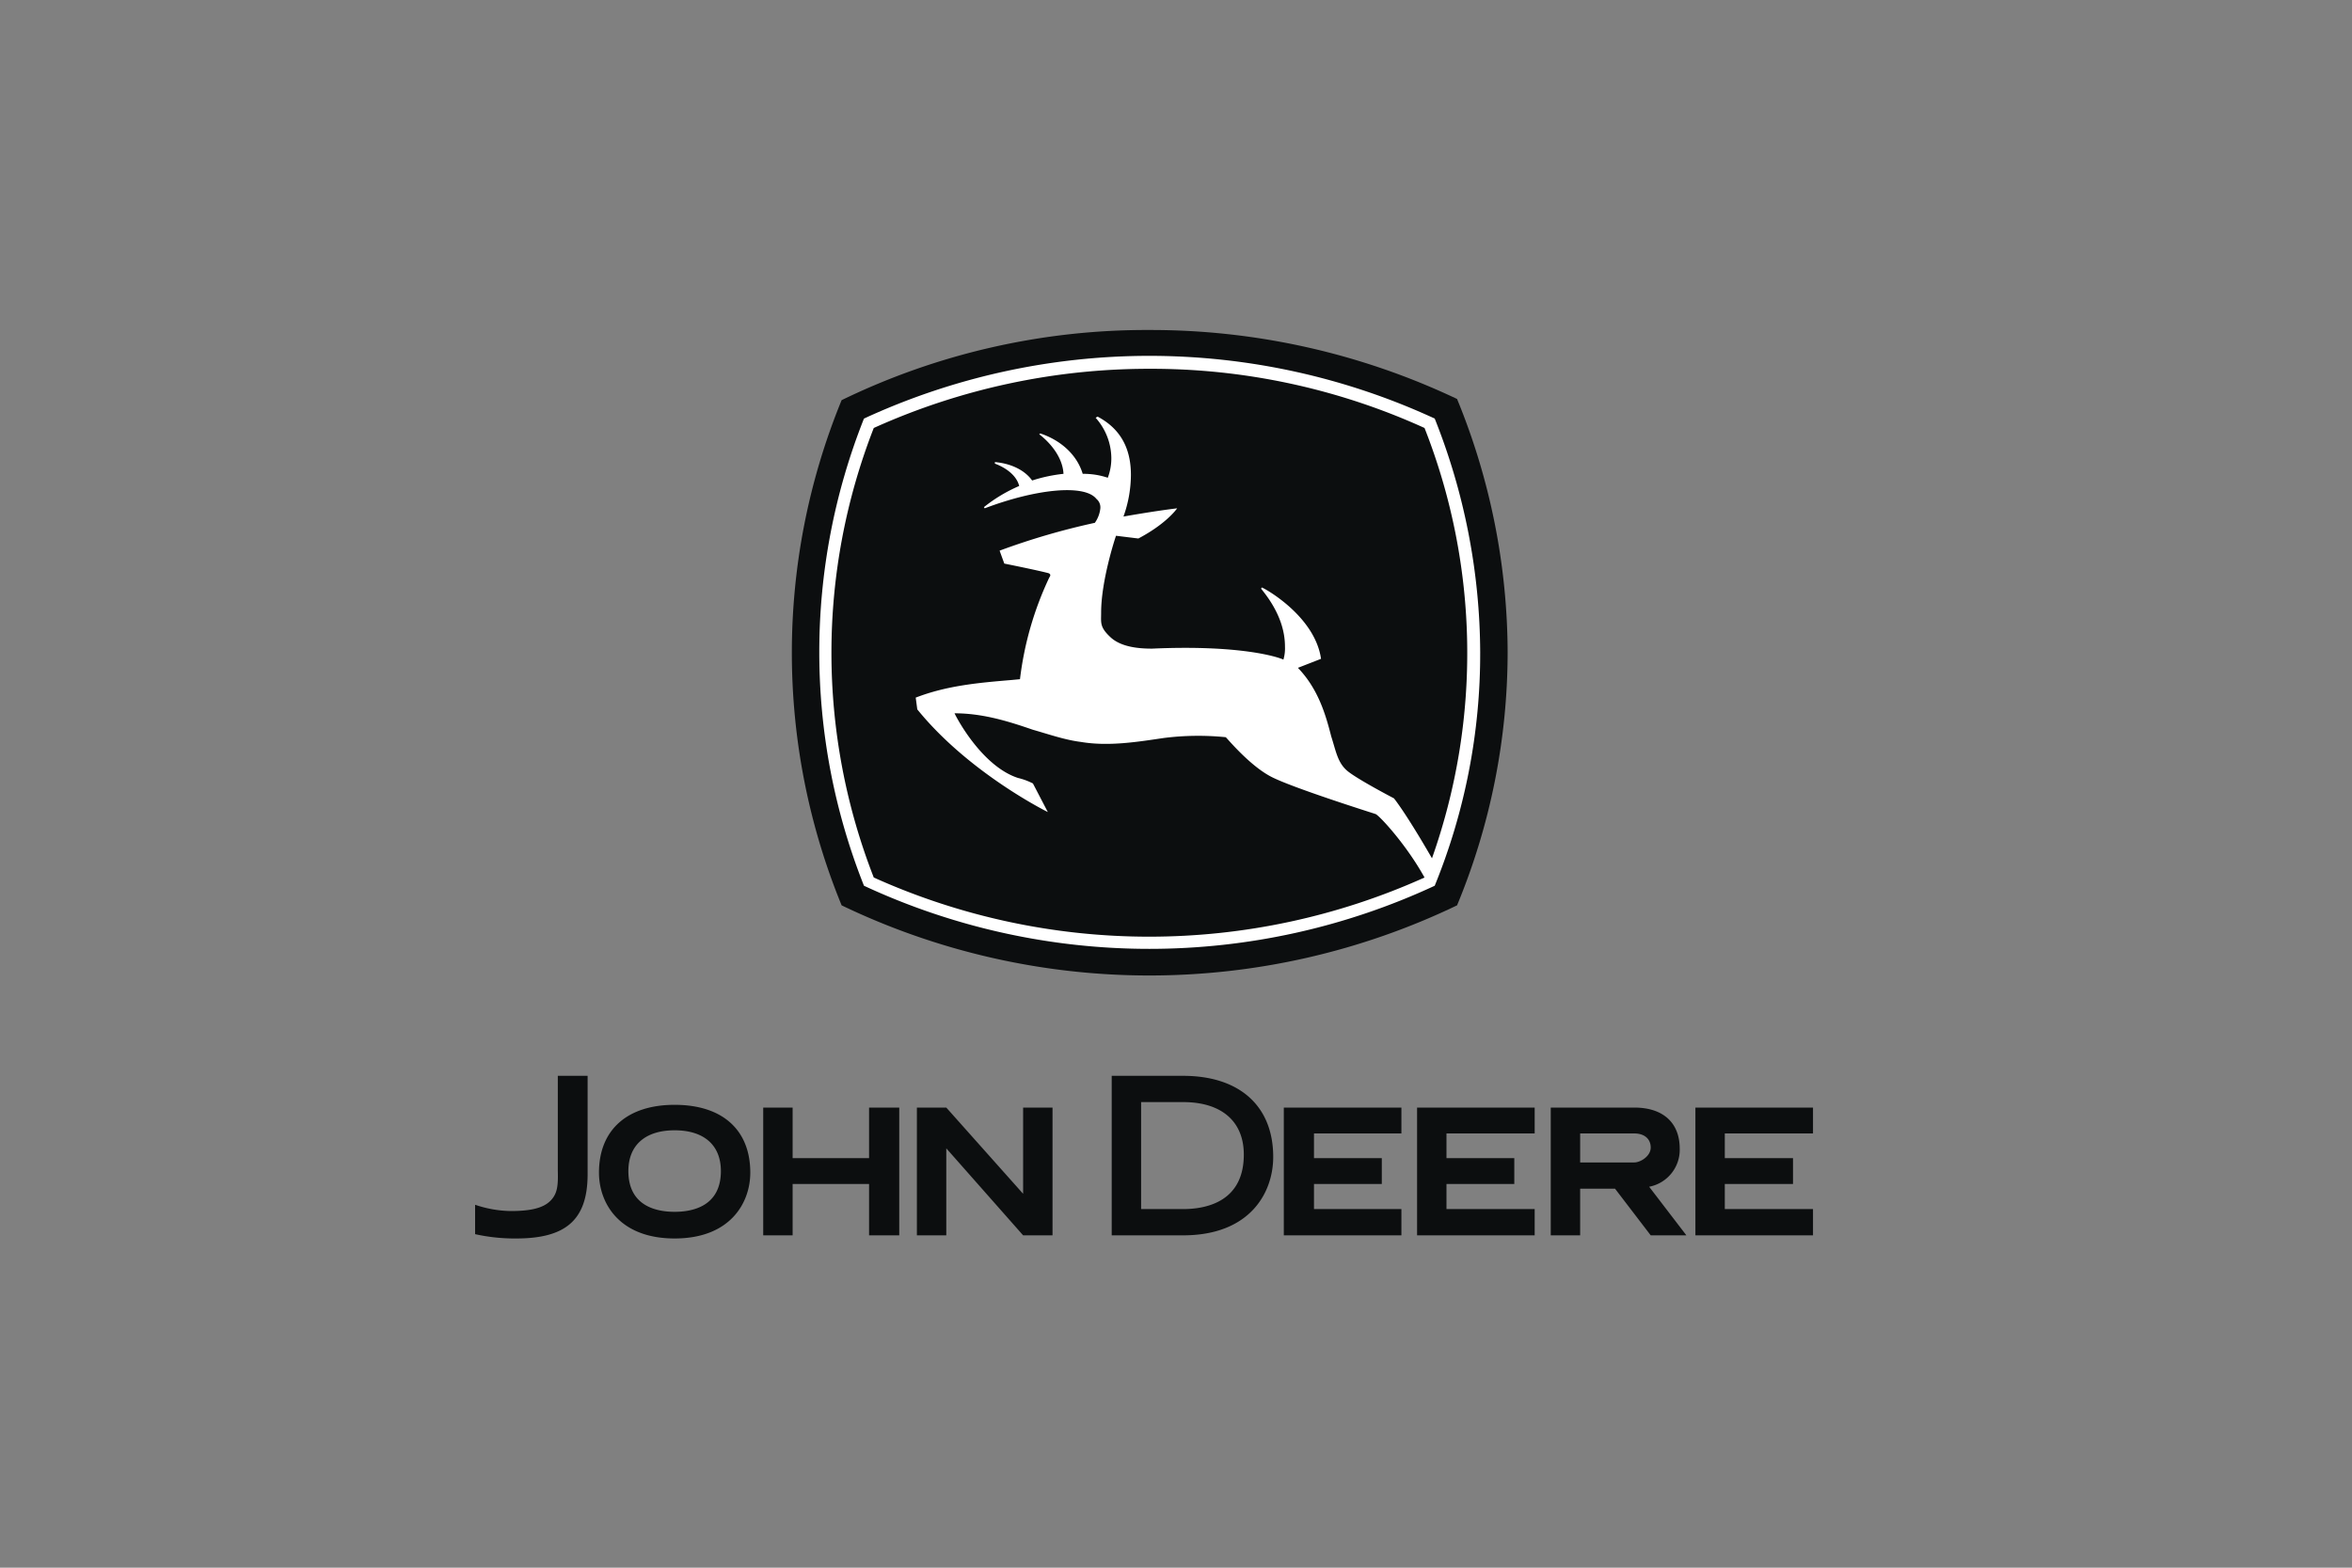 <svg id="图层_1" data-name="图层 1" xmlns="http://www.w3.org/2000/svg" viewBox="0 0 600 400"><rect x="0" y="0" width="600" height="400" fill="#808080" stroke="none"/><defs><style>.cls-1{fill:#0c0e0f;}.cls-1,.cls-2{fill-rule:evenodd;}.cls-2{fill:#fff;}</style></defs><path class="cls-1" d="M371.7,101.8a182.1,182.1,0,0,0-78.5-17.6,177.8,177.8,0,0,0-78.5,17.9,169.9,169.9,0,0,0,0,128.9,181.1,181.1,0,0,0,157,0,168.8,168.8,0,0,0,12.9-64.6A171.1,171.1,0,0,0,371.7,101.8Z"/><path class="cls-2" d="M366,106.8a173.6,173.6,0,0,0-145.6,0,161.5,161.5,0,0,0,0,119.2A172.6,172.6,0,0,0,366,226a156.7,156.7,0,0,0,11.6-59.6A162.6,162.6,0,0,0,366,106.8Z"/><path class="cls-1" d="M267.7,147.3a83.8,83.8,0,0,0-7.5,26l-2.1.2c-8.3.7-16.5,1.4-24.5,4.5l.4,3c13.2,16.3,33.3,26.2,33.3,26.2l-3.8-7.3a16.8,16.8,0,0,0-3.8-1.4c-8.9-2.9-15.3-14.6-16.2-16.5,7.3,0,13.9,2.1,20,4.2,4.2,1.2,8.2,2.6,12.2,3.1,7.1,1.2,14.4,0,21.2-1a69.9,69.9,0,0,1,15.8-.2c.7.7,6.2,7.3,11.6,10.1s25.7,9.2,26.6,9.5,7.8,7.7,12.5,16.2a171,171,0,0,1-140.5,0,157.7,157.7,0,0,1,0-114.7,170.5,170.5,0,0,1,70.3-15.1,168.3,168.3,0,0,1,70.2,15.1A156.8,156.8,0,0,1,365.3,219c-6.8-11.8-9.7-15.3-9.7-15.3s-9.6-5-12-7.1-2.8-5-4-8.7c-1.4-5.5-3.3-12.1-8.5-17.5l5.9-2.3c-1.6-11.1-14.8-18.2-15.1-18.2l-.2.3c5.2,6.3,6.1,11.5,6.1,14.8a10.1,10.1,0,0,1-.4,3.3c-1.5-.7-11.1-3.8-33.5-2.8-3.1,0-7.8-.3-10.6-2.9s-2.4-3.7-2.4-6.3c0-7.8,3.3-18.2,3.8-19.6l5.7.7c7-3.7,9.6-7.3,9.9-7.7-5.9.7-13.7,2.1-13.7,2.1a31.9,31.9,0,0,0,1.9-10.6c0-5.5-1.7-11.3-8.5-14.9l-.5.3a15.6,15.6,0,0,1,4,10.1,13.9,13.9,0,0,1-.9,5.2,19.5,19.5,0,0,0-6.4-1c-1.4-4.7-5.4-8.5-10.8-10.3l-.3.2s5.9,4.2,6.2,10.1a39.7,39.7,0,0,0-8,1.7c-1.7-2.4-5-4.3-9.5-4.7v.4S259,120,260,124a39,39,0,0,0-9,5.4l.2.3c13.2-5,25.5-6.2,28.5-2.4a2.8,2.8,0,0,1,1,2.4,7.8,7.8,0,0,1-1.4,3.7,180.2,180.2,0,0,0-24.3,7.1l1.2,3.3s8,1.6,11.1,2.4c0,0,1.1.2.4,1.1ZM121.2,307.4a29.4,29.4,0,0,0,9.1,1.6c5.2,0,8.3-.8,10.1-2.6s2-3.9,1.9-7.6V274.5h7.6v25.4c-.1,11.3-5.5,16.1-18.2,16.1a46.7,46.7,0,0,1-10.5-1.1v-7.5Zm50.9-25.5c12.2,0,19.3,6.4,19.3,17.3,0,7.7-5.1,16.8-19.3,16.8s-19.3-9.1-19.3-16.8C152.8,288.3,160,281.9,172.1,281.9Zm11.8,16.9c0-6.6-4.3-10.4-11.8-10.4s-11.8,3.8-11.8,10.4c0,9.1,7.4,10.4,11.8,10.4S183.9,307.9,183.9,298.8Zm37.8-16.2v12.9H202.2V282.6h-7.5v32.6h7.5V302.1h19.5v13.1h7.7V282.6Zm113.5,25.9v-6.4h17.3v-6.6H335.2v-6.3h22.3v-6.6h-30v32.6h30v-6.7Zm33.8,0v-6.4h17.3v-6.6H369v-6.3h22.5v-6.6h-30v32.6h30v-6.7Zm71,0v-6.4h17.4v-6.6H440v-6.3h22.5v-6.6h-30v32.6h30v-6.7ZM301.8,281.2c9.8,0,15.5,4.9,15.5,13.4,0,12.1-9.7,13.9-15.5,13.9H291.1V281.2Zm0-6.7H283.6v40.7h18.2c17.1,0,23-10.9,23-20C324.8,282.2,316.2,274.5,301.8,274.5Zm118.9,28.3a9.6,9.6,0,0,0,7.8-9.7c0-6.6-4.2-10.5-11.6-10.5H395.6v32.6h7.5V303.3H412l9.1,11.9h9.1l-9.5-12.4Zm-17.6-6.2v-7.4h13.8c2.6,0,4.2,1.4,4.2,3.6s-2.6,3.8-4.2,3.8ZM261,315.2,241.4,293v22.2h-7.5V282.6h7.5l19.6,22v-22h7.5v32.6Z"/></svg>